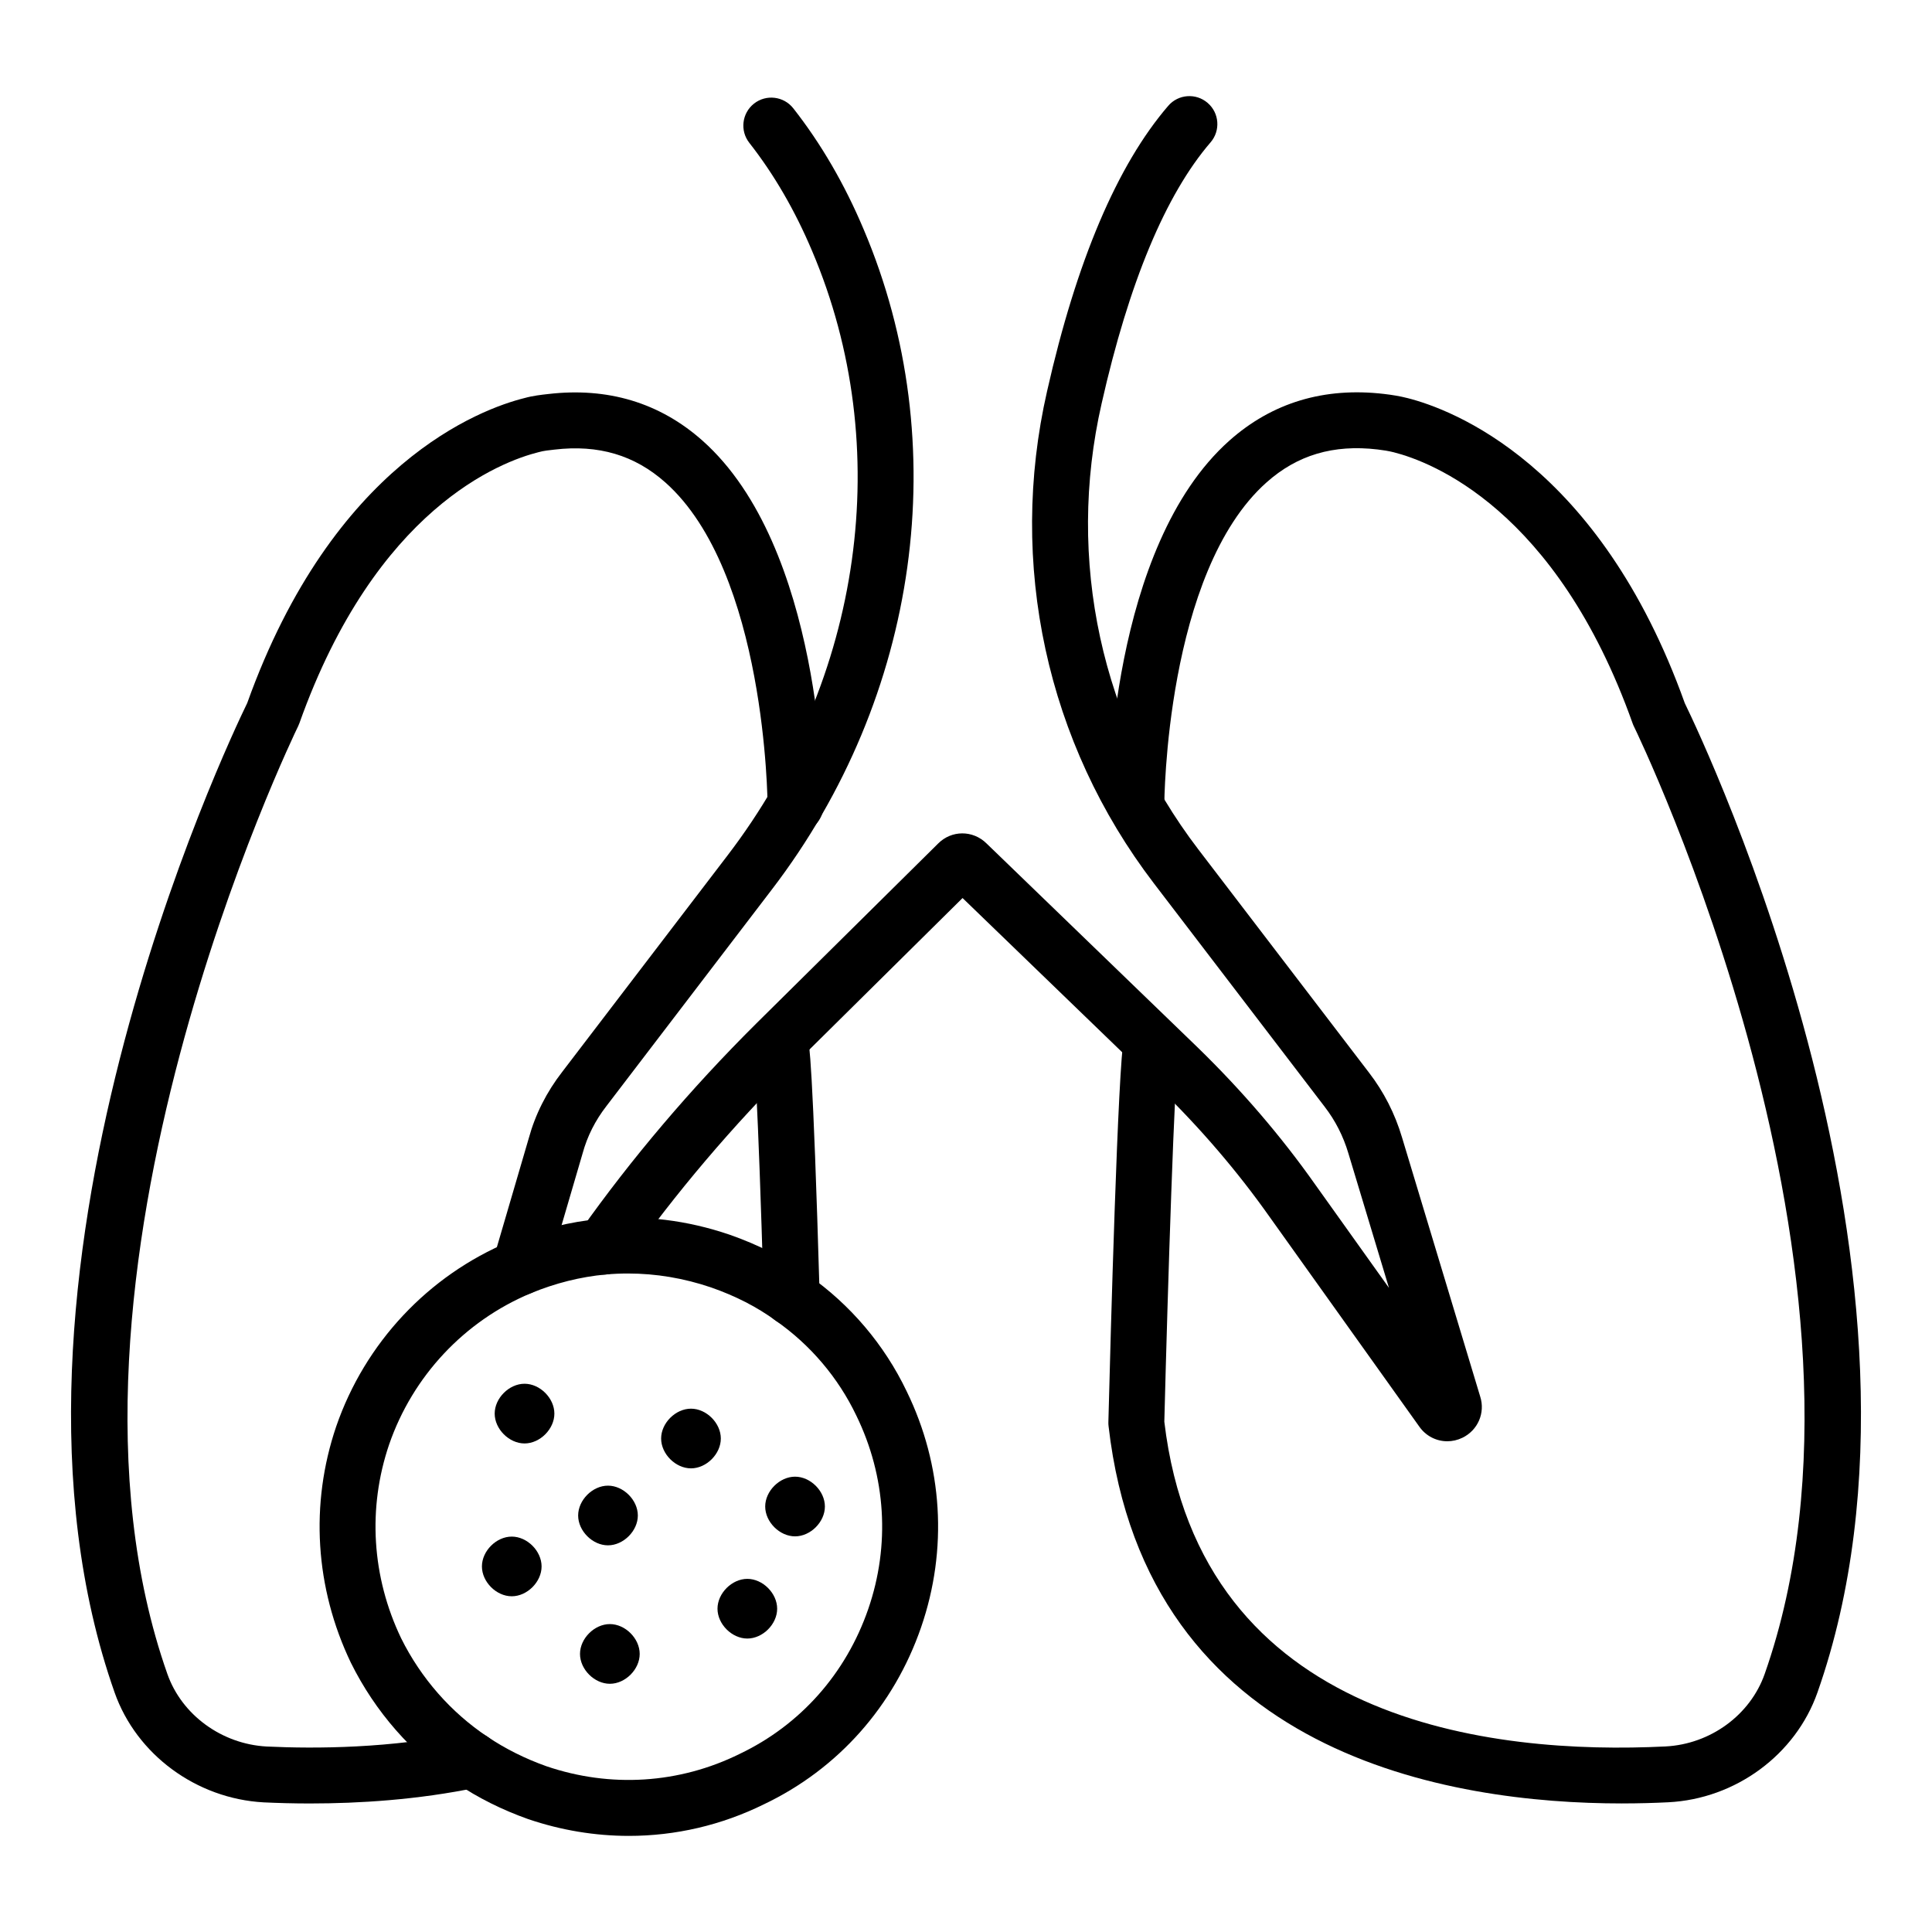 <?xml version="1.0" encoding="UTF-8"?>
<!-- Uploaded to: ICON Repo, www.iconrepo.com, Generator: ICON Repo Mixer Tools -->
<svg fill="#000000" width="800px" height="800px" version="1.1" viewBox="144 144 512 512" xmlns="http://www.w3.org/2000/svg">
 <g>
  <path d="m353.81 495.32c-3.988 0-7.277-3.176-7.402-7.195-1.629-56.191-2.574-64.789-2.82-66.082-0.773-3.965 1.758-7.914 5.707-8.758 3.941-0.816 7.828 1.539 8.742 5.477 0.406 1.758 1.359 5.875 3.191 68.938 0.117 4.09-3.106 7.5-7.191 7.617-0.074 0.004-0.152 0.004-0.227 0.004z"/>
  <path d="m226.26 621.94c-4.535 0-8.695-0.121-12.363-0.293-17.863-0.973-33.723-12.668-39.52-29.105-38.188-108.35 30.098-251.9 35.141-262.23 22.805-63.645 61.949-77.938 73.426-80.809 2.266-0.633 4.508-0.879 6.301-1.078 15.793-1.852 29.605 2.289 40.93 12.355 31.699 28.184 32.059 93.801 32.059 96.582 0 4.09-3.312 7.406-7.402 7.406h-0.008c-4.09 0.004-7.402-3.312-7.41-7.402 0-0.613-0.367-61.777-27.102-85.523-8.125-7.219-17.711-10.078-29.391-8.691-1.469 0.164-2.793 0.289-4.203 0.68-9.875 2.473-43.07 14.812-63.383 71.852-0.102 0.27-0.211 0.531-0.332 0.789-0.723 1.457-71.355 147-34.648 251.14 3.82 10.852 14.391 18.582 26.301 19.23 13.059 0.625 32.891 0.504 52.926-3.668 4.051-0.855 7.93 1.738 8.77 5.746 0.832 4.004-1.742 7.93-5.746 8.762-15.902 3.309-31.594 4.254-44.344 4.254z"/>
  <path d="m573.83 621.93c-45.277 0-126-12.512-136.05-99.977-0.043-0.344-0.059-0.691-0.051-1.035 0.562-22.098 2.531-94.758 4.152-102.06 0.891-3.996 4.875-6.512 8.84-5.625 3.992 0.887 6.512 4.844 5.629 8.84-1.062 5.617-2.887 63.289-3.793 98.695 9.527 80.18 87.25 88.309 132.8 86.059 11.902-0.598 22.465-8.312 26.301-19.207 36.699-104.29-33.934-249.65-34.648-251.1-0.129-0.262-0.246-0.523-0.34-0.797-20.246-56.941-53.562-69.398-63.289-71.859-1.418-0.359-2.871-0.578-4.305-0.75-11.715-1.383-21.301 1.48-29.426 8.723-26.793 23.832-27.102 84.934-27.102 85.551 0 4.09-3.312 7.41-7.41 7.41-4.094 0-7.41-3.316-7.41-7.41 0-2.781 0.363-68.418 32.074-96.625 11.316-10.066 25.121-14.219 40.996-12.363 2.082 0.242 4.203 0.586 6.231 1.105 11.488 2.906 50.727 17.324 73.461 80.855 5.043 10.344 73.293 153.8 35.148 262.18-5.809 16.504-21.699 28.191-39.539 29.082-3.672 0.184-7.797 0.305-12.27 0.305z"/>
  <path d="m527.54 525.95c-2.91 0-5.715-1.406-7.473-3.969l-39.637-55.535c-8.488-12.02-18.34-23.516-29.309-34.188l-52.035-50.27-44.273 43.809c-16.684 16.586-31.793 34.375-44.879 52.859-2.375 3.336-6.988 4.125-10.332 1.762-3.336-2.367-4.125-6.988-1.766-10.328 13.59-19.172 29.246-37.617 46.543-54.812l48.246-47.742c3.547-3.562 9.211-3.586 12.828 0l55.98 54.086c11.641 11.328 22.098 23.516 31.082 36.25l19.578 27.434-10.758-35.66c-1.352-4.547-3.465-8.691-6.293-12.352l-45.242-59.184c-28.441-37.191-38.758-84.75-28.305-130.48 7.777-34.438 18.574-59.871 32.09-75.578 2.664-3.113 7.359-3.449 10.449-0.781 3.106 2.668 3.453 7.344 0.781 10.449-11.918 13.848-21.625 37.129-28.867 69.191-9.477 41.445-0.129 84.52 25.629 118.2l45.227 59.156c3.922 5.086 6.867 10.859 8.734 17.129l20.742 68.75c1.348 4.273-0.621 8.883-4.719 10.871-1.301 0.633-2.668 0.934-4.023 0.934zm-5.461-7.566c0.016 0.043 0.023 0.082 0.035 0.125zm10.012-5.055 0.117 0.156c-0.035-0.051-0.078-0.105-0.117-0.156zm-136.99-135.2 0.086 0.086zm7.973-0.09-0.035 0.039c0.008-0.012 0.023-0.023 0.035-0.039z"/>
  <path d="m281.82 487.3c-0.688 0-1.391-0.098-2.082-0.305-3.93-1.152-6.18-5.266-5.027-9.191l9.426-32.184c1.715-6.277 4.719-12.246 8.887-17.605l43.773-57.305c35.887-46.902 44.484-108.27 22.438-160.15-4.516-10.715-10.113-20.367-16.656-28.703-2.531-3.219-1.969-7.875 1.25-10.406 3.211-2.523 7.871-1.961 10.398 1.25 7.367 9.379 13.637 20.172 18.652 32.086 24.121 56.762 14.812 123.8-24.312 174.92l-43.809 57.348c-3.004 3.859-5.129 8.078-6.359 12.594l-9.465 32.316c-0.945 3.234-3.906 5.332-7.113 5.332z"/>
  <path d="m310.64 630.53c-8.938 0-17.93-1.477-26.684-4.453-6.91-2.453-13.27-5.637-19-9.492-11.852-7.906-21.531-18.953-27.965-31.93-9.516-19.852-10.883-42.059-3.894-62.629 7.633-22.133 24.348-39.973 45.871-48.973 7.894-3.262 16.039-5.301 24.238-6.051 11.477-1.031 22.906 0.383 34.051 4.172 7.906 2.75 14.934 6.367 20.938 10.766 11.129 7.766 20.188 18.438 26.074 30.754 9.594 19.656 10.961 41.891 3.828 62.562v0.004c-7.215 20.883-21.996 37.531-41.625 46.883-11.273 5.566-23.488 8.387-35.832 8.387zm-0.203-149.04c-1.961 0-3.93 0.086-5.891 0.262-6.699 0.613-13.391 2.293-19.883 4.977-17.609 7.363-31.301 21.977-37.543 40.086-5.731 16.852-4.602 35.094 3.184 51.34 5.246 10.566 13.176 19.629 22.898 26.113 4.727 3.18 9.969 5.801 15.621 7.809 16.973 5.781 35.199 4.629 51.184-3.269 16.105-7.676 28.18-21.293 34.086-38.391 5.84-16.922 4.719-35.133-3.16-51.285-4.812-10.066-12.184-18.742-21.352-25.145-4.957-3.625-10.672-6.555-17.141-8.805-7.215-2.453-14.602-3.691-22.004-3.691zm70.66 91.344h0.074z"/>
  <path d="m327.12 533.13c-4.094 0-7.914-3.82-7.914-7.91s3.82-7.906 7.914-7.906 7.906 3.816 7.906 7.906c0.004 4.09-3.809 7.91-7.906 7.91z"/>
  <path d="m283.01 526.53c-4.094 0-7.914-3.82-7.914-7.91 0-4.09 3.82-7.91 7.914-7.91s7.906 3.82 7.906 7.91c0.004 4.09-3.809 7.91-7.906 7.91z"/>
  <path d="m279.62 567.03c-4.094 0-7.906-3.82-7.906-7.91 0-4.09 3.812-7.906 7.906-7.906s7.906 3.816 7.906 7.906c0.004 4.09-3.809 7.91-7.906 7.91z"/>
  <path d="m305.12 553.53c-4.094 0-7.906-3.816-7.906-7.906s3.812-7.91 7.906-7.91 7.914 3.82 7.914 7.91-3.82 7.906-7.914 7.906z"/>
  <path d="m354.7 551.15c-4.094 0-7.914-3.82-7.914-7.91 0-4.09 3.82-7.906 7.914-7.906s7.906 3.816 7.906 7.906c0.004 4.09-3.809 7.91-7.906 7.91z"/>
  <path d="m305.62 590.22c-4.094 0-7.914-3.82-7.914-7.91s3.82-7.91 7.914-7.91 7.906 3.82 7.906 7.91c0.004 4.09-3.809 7.91-7.906 7.91z"/>
  <path d="m342.05 578.23c-4.094 0-7.906-3.816-7.906-7.906 0-4.09 3.812-7.91 7.906-7.91s7.906 3.82 7.906 7.91c0.004 4.09-3.809 7.906-7.906 7.906z"/>
 </g>
</svg>
